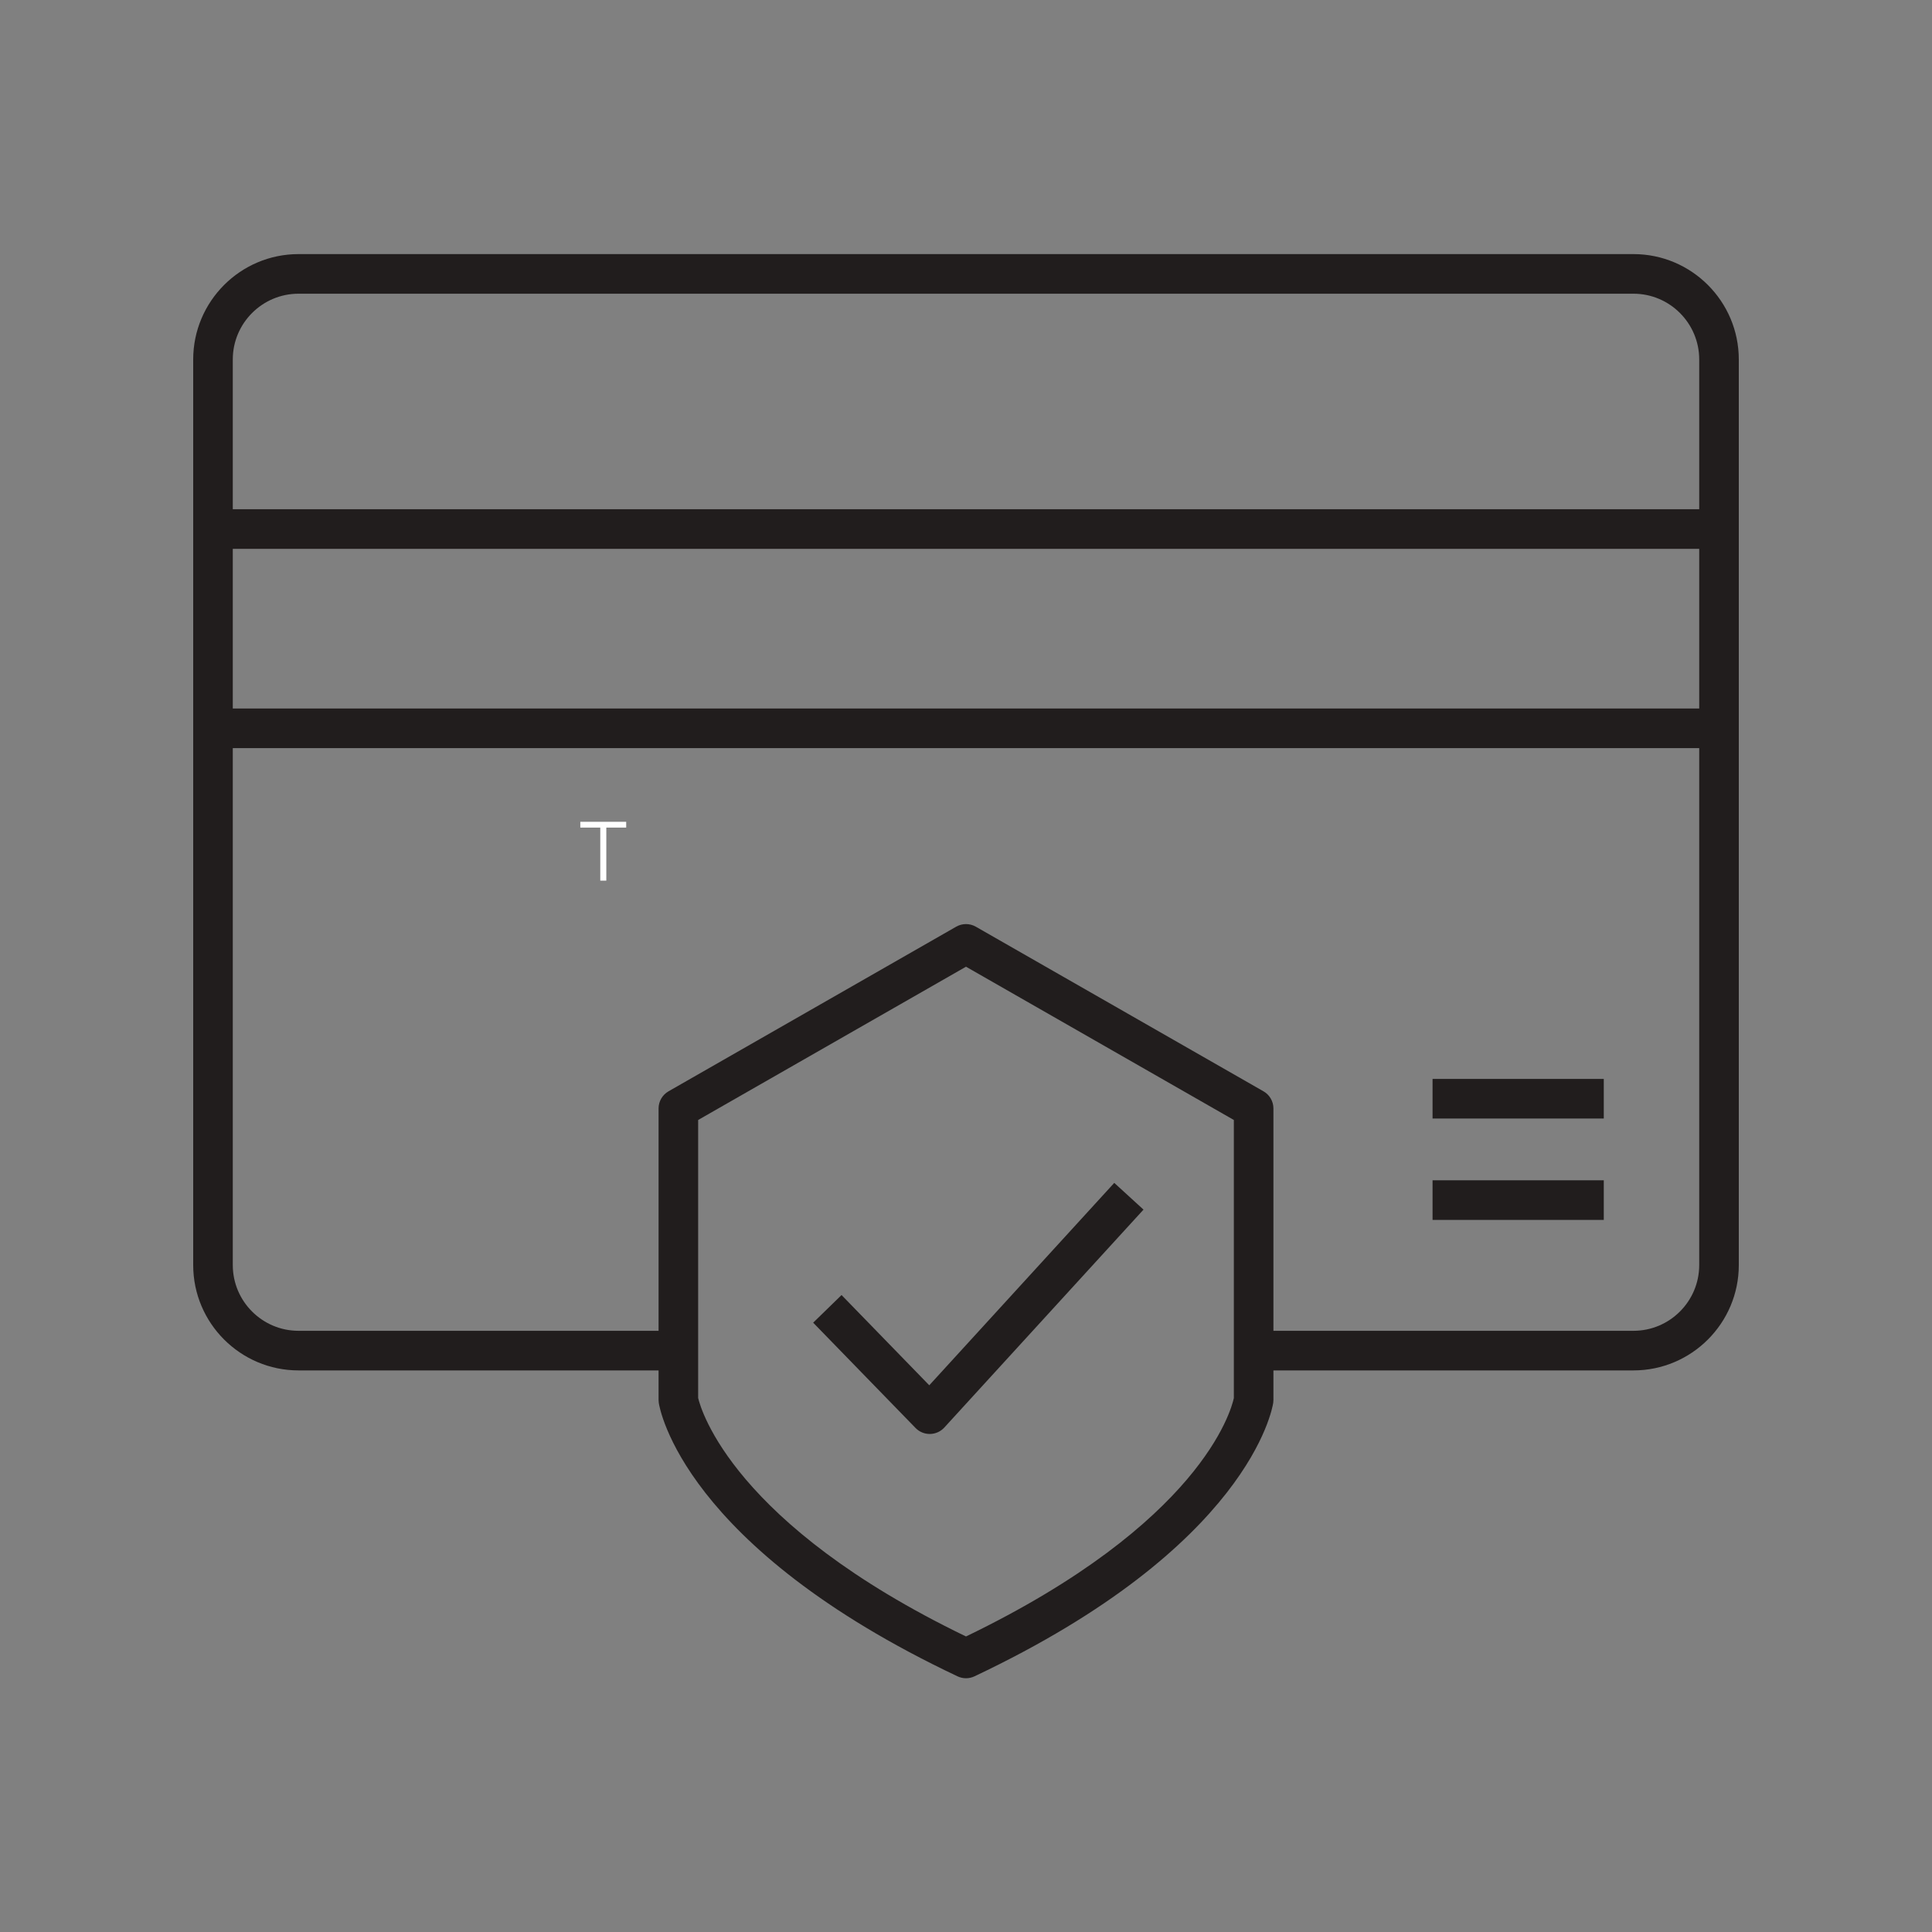 <svg version="1.0" preserveAspectRatio="xMidYMid meet" height="500" viewBox="0 0 375 375" zoomAndPan="magnify" width="500" xmlns:xlink="http://www.w3.org/1999/xlink" xmlns="http://www.w3.org/2000/svg"><rect x="0" y="0" width="375" height="375" fill="#808080" stroke="none"/><defs><g></g><clipPath id="1fa6a69b76"><path clip-rule="nonzero" d="M 37.5 49.188 L 337.5 49.188 L 337.5 325.938 L 37.5 325.938 Z M 37.5 49.188"></path></clipPath></defs><g fill-opacity="1" fill="#ffffff"><g transform="translate(112.482, 170.931)"><g><path d="M 4.031 0 L 5.203 0 L 5.203 -10.297 L 9.062 -10.297 L 9.062 -11.422 L 0.156 -11.422 L 0.156 -10.297 L 4.031 -10.297 Z M 4.031 0"></path></g></g></g><path fill-rule="nonzero" fill-opacity="1" d="M 163.344 251.367 L 157.836 256.73 L 177.703 277.168 C 178.426 277.914 179.422 278.332 180.457 278.332 C 180.477 278.332 180.5 278.332 180.516 278.332 C 181.574 278.316 182.578 277.863 183.293 277.082 L 221.953 234.785 L 216.277 229.598 L 180.371 268.883 L 163.344 251.367" fill="#211d1d"></path><g clip-path="url(#1fa6a69b76)"><path fill-rule="nonzero" fill-opacity="1" d="M 329.816 98.844 L 45.184 98.844 L 45.184 69.773 C 45.184 62.738 50.91 57.008 57.945 57.008 L 317.055 57.008 C 324.09 57.008 329.816 62.738 329.816 69.773 Z M 329.816 137.523 L 45.184 137.523 L 45.184 106.531 L 329.816 106.531 Z M 329.816 245.547 C 329.816 252.582 324.09 258.309 317.055 258.309 L 247.172 258.309 L 247.172 215.156 C 247.172 213.777 246.434 212.504 245.234 211.82 L 189.406 179.871 C 188.23 179.195 186.77 179.195 185.594 179.871 L 129.766 211.82 C 128.566 212.504 127.828 213.777 127.828 215.156 L 127.828 258.309 L 57.945 258.309 C 50.91 258.309 45.184 252.582 45.184 245.547 L 45.184 145.211 L 329.816 145.211 Z M 239.488 271.371 C 238.973 273.758 233.09 295.629 187.5 317.637 C 142.328 295.82 136.051 273.637 135.512 271.352 L 135.512 217.387 L 187.5 187.637 L 239.488 217.387 Z M 317.055 49.32 L 57.945 49.32 C 46.672 49.32 37.5 58.496 37.5 69.773 L 37.5 245.547 C 37.5 256.824 46.672 265.996 57.945 265.996 L 127.828 265.996 L 127.828 271.723 C 127.828 271.91 127.844 272.102 127.867 272.285 C 128.039 273.414 132.57 300.172 185.855 325.375 C 186.379 325.621 186.938 325.746 187.5 325.746 C 188.062 325.746 188.621 325.621 189.145 325.375 C 242.43 300.172 246.961 273.414 247.133 272.285 C 247.156 272.102 247.172 271.91 247.172 271.723 L 247.172 265.996 L 317.055 265.996 C 328.328 265.996 337.5 256.824 337.5 245.547 L 337.5 69.773 C 337.5 58.496 328.328 49.32 317.055 49.32" fill="#211d1d"></path></g><path fill-rule="nonzero" fill-opacity="1" d="M 311.293 209.418 L 278.059 209.418 L 278.059 217.105 L 311.293 217.105 L 311.293 209.418" fill="#211d1d"></path><path fill-rule="nonzero" fill-opacity="1" d="M 311.293 229.094 L 278.059 229.094 L 278.059 236.785 L 311.293 236.785 L 311.293 229.094" fill="#211d1d"></path></svg>
